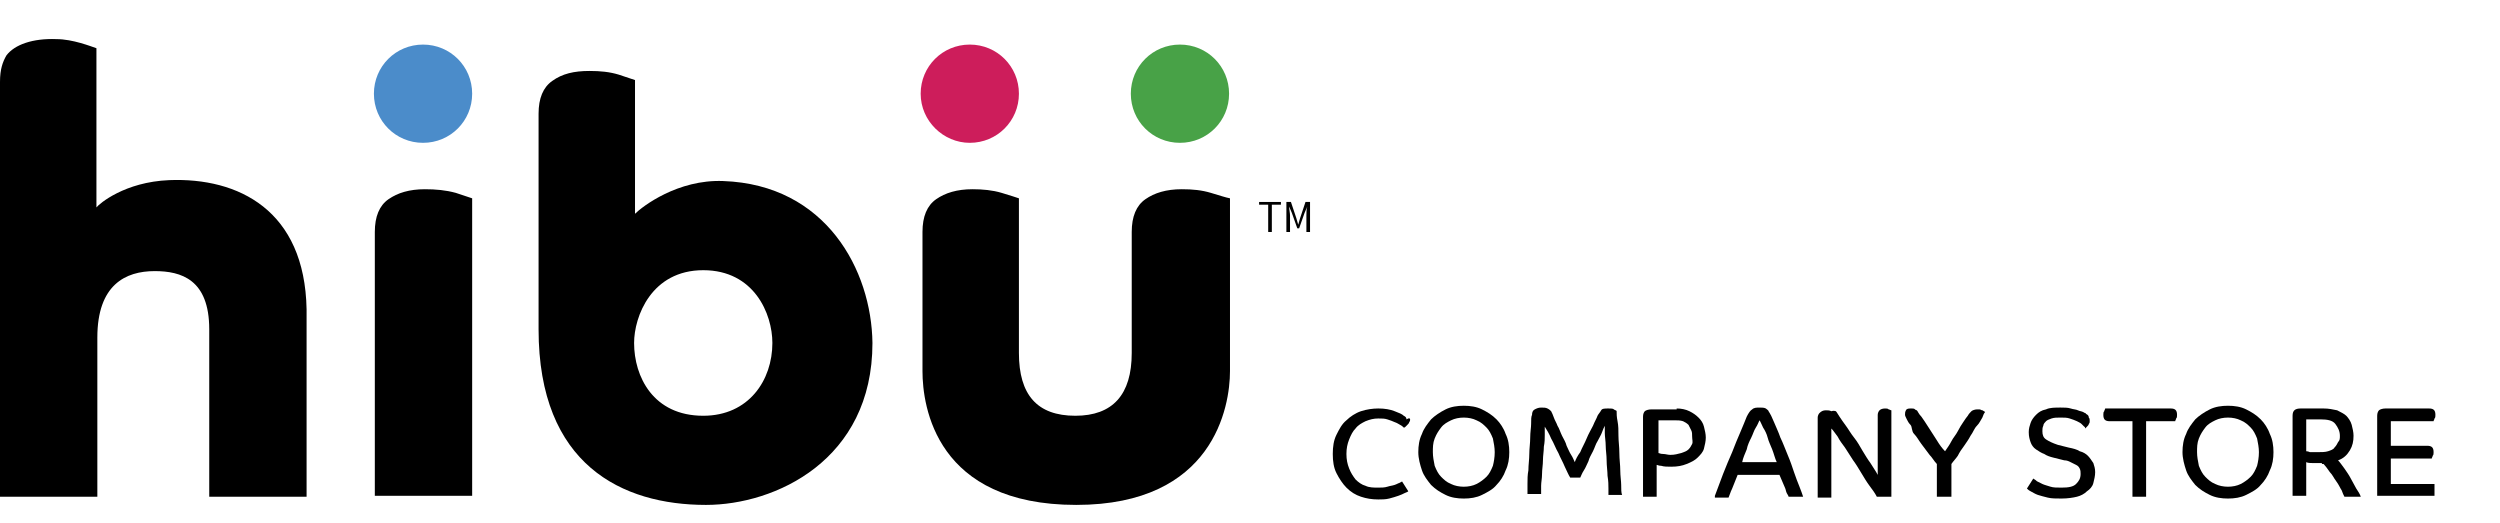 <?xml version="1.0" encoding="utf-8"?>
<!-- Generator: Adobe Illustrator 20.0.0, SVG Export Plug-In . SVG Version: 6.00 Build 0)  -->
<svg version="1.1" id="Layer_1" xmlns="http://www.w3.org/2000/svg" xmlns:xlink="http://www.w3.org/1999/xlink" x="0px" y="0px"
	 viewBox="0 0 274.8 57.5" style="enable-background:new 0 0 274.8 57.5;" xml:space="preserve">
<style type="text/css">
	.st0{fill:#4B8CCA;}
	.st1{fill:#CD1D5B;}
	.st2{fill:#48A247;}
</style>
<g>
	<path d="M18.6,19.8c-4.9,0.2-7.7,2.6-8,3V5.3C10,5.1,8,4.3,6.2,4.3C3.6,4.2,1.6,4.9,0.7,6.1C0.3,6.8,0,7.6,0,9v45.6h10.7V37.1
		c0-5.8,3.1-7.3,6.3-7.3c2.9,0,6,0.9,6,6.4v18.4h10.7V34C33.5,23.1,26.2,19.5,18.6,19.8"/>
	<path d="M46.7,20.8c-1.7,0-3,0.4-4,1.1c-1,0.7-1.5,1.9-1.5,3.6v29h10.7V21.8c-0.3-0.1-0.9-0.3-1.8-0.6C49,20.9,47.9,20.8,46.7,20.8
		"/>
	<path d="M79.5,19.9c-5-0.2-8.9,2.8-9.7,3.6V8.8c-0.3-0.1-0.9-0.3-1.8-0.6c-1-0.3-2-0.4-3.2-0.4c-1.7,0-3,0.3-4.1,1.1
		c-1,0.7-1.5,1.9-1.5,3.6v23.7c0,14.9,9.2,19.3,18.4,19.3c7.6,0,18.3-4.9,18.3-17.8C95.8,29.7,90.8,20.3,79.5,19.9 M77.3,45.7
		c-5.5,0-7.6-4.3-7.6-8c0-2.9,1.9-8,7.6-8c5.6,0,7.6,4.8,7.6,8C84.9,41.8,82.3,45.7,77.3,45.7"/>
	<path d="M133.1,21.2c-1-0.3-2-0.4-3.2-0.4c-1.7,0-3,0.4-4,1.1c-1,0.7-1.5,1.9-1.5,3.6v13.3c0,4.6-2.1,6.9-6.2,6.9
		c-4.2,0-6.2-2.3-6.2-6.9v-17c-0.3-0.1-0.9-0.3-1.9-0.6c-1-0.3-2.1-0.4-3.2-0.4c-1.7,0-3,0.4-4,1.1c-1,0.7-1.5,1.9-1.5,3.6v15.3
		c0,3.9,1.5,14.7,16.9,14.7c15.1,0,16.9-10.8,16.9-14.7v-19C134.7,21.7,134.1,21.5,133.1,21.2"/>
	<path class="st0" d="M41.1,10.3c0-3,2.4-5.4,5.4-5.4c3,0,5.4,2.4,5.4,5.4c0,3-2.4,5.4-5.4,5.4C43.5,15.7,41.1,13.3,41.1,10.3"/>
	<path class="st1" d="M101.2,10.3c0-3,2.4-5.4,5.4-5.4c3,0,5.4,2.4,5.4,5.4c0,3-2.4,5.4-5.4,5.4C103.7,15.7,101.2,13.3,101.2,10.3"
		/>
	<path class="st2" d="M124.3,10.3c0-3,2.4-5.4,5.4-5.4c3,0,5.4,2.4,5.4,5.4c0,3-2.4,5.4-5.4,5.4C126.7,15.7,124.3,13.3,124.3,10.3"
		/>
	<polygon points="139.4,22.5 138.4,22.5 138.4,22.2 140.8,22.2 140.8,22.5 139.8,22.5 139.8,25.5 139.4,25.5 	"/>
	<path d="M141.4,22.2h0.5l0.6,1.8l0.2,0.7h0l0.2-0.7l0.6-1.8h0.5v3.3h-0.4v-1.8c0-0.3,0-0.7,0.1-1h0l-0.3,0.7l-0.6,1.7h-0.2
		l-0.6-1.7l-0.3-0.7h0c0,0.3,0.1,0.7,0.1,1v1.8h-0.4V22.2z"/>
</g>
<g>
	<path d="M155,46.1c0,0.1,0,0.2-0.1,0.3c0,0.1-0.1,0.2-0.2,0.3s-0.1,0.1-0.2,0.2c-0.1,0.1-0.1,0.1-0.2,0.1c-0.1-0.1-0.2-0.2-0.4-0.3
		s-0.3-0.2-0.6-0.3c-0.2-0.1-0.5-0.2-0.8-0.3c-0.3-0.1-0.6-0.1-1-0.1c-0.5,0-0.9,0.1-1.4,0.3c-0.4,0.2-0.8,0.4-1.1,0.8
		c-0.3,0.3-0.5,0.7-0.7,1.2c-0.2,0.5-0.3,1-0.3,1.6c0,0.6,0.1,1.1,0.3,1.6c0.2,0.5,0.4,0.8,0.7,1.2c0.3,0.3,0.7,0.6,1.1,0.7
		c0.4,0.2,0.9,0.2,1.4,0.2c0.3,0,0.7,0,1-0.1s0.5-0.1,0.8-0.2s0.4-0.2,0.5-0.2c0.1-0.1,0.3-0.1,0.3-0.2l0.7,1.1
		c-0.1,0.1-0.2,0.1-0.4,0.2c-0.2,0.1-0.4,0.2-0.7,0.3c-0.3,0.1-0.6,0.2-1,0.3c-0.4,0.1-0.8,0.1-1.2,0.1c-0.7,0-1.3-0.1-1.9-0.3
		c-0.6-0.2-1.1-0.5-1.6-1c-0.4-0.4-0.8-1-1.1-1.6s-0.4-1.3-0.4-2.1c0-0.8,0.1-1.5,0.4-2.1c0.3-0.6,0.6-1.2,1.1-1.6
		c0.4-0.4,1-0.8,1.6-1c0.6-0.2,1.3-0.3,1.9-0.3c0.7,0,1.3,0.1,1.8,0.3c0.5,0.2,0.8,0.3,1,0.5c0.2,0.1,0.3,0.2,0.3,0.4
		C154.9,45.9,155,46,155,46.1z"/>
	<path d="M165.9,49.7c0,0.7-0.1,1.4-0.4,2c-0.2,0.6-0.6,1.2-1,1.6c-0.4,0.5-1,0.8-1.6,1.1c-0.6,0.3-1.3,0.4-2,0.4
		c-0.7,0-1.4-0.1-2-0.4c-0.6-0.3-1.1-0.6-1.6-1.1c-0.4-0.5-0.8-1-1-1.6c-0.2-0.6-0.4-1.3-0.4-2s0.1-1.4,0.4-2c0.2-0.6,0.6-1.1,1-1.6
		c0.4-0.4,1-0.8,1.6-1.1c0.6-0.3,1.3-0.4,2-0.4c0.7,0,1.4,0.1,2,0.4c0.6,0.3,1.1,0.6,1.6,1.1c0.4,0.4,0.8,1,1,1.6
		C165.8,48.3,165.9,49,165.9,49.7z M164.3,49.7c0-0.5-0.1-1-0.2-1.5c-0.2-0.5-0.4-0.9-0.7-1.2s-0.6-0.6-1.1-0.8
		c-0.4-0.2-0.9-0.3-1.4-0.3s-1,0.1-1.4,0.3c-0.4,0.2-0.8,0.4-1.1,0.8s-0.5,0.7-0.7,1.2c-0.2,0.5-0.2,1-0.2,1.5c0,0.5,0.1,1,0.2,1.5
		c0.2,0.5,0.4,0.9,0.7,1.2c0.3,0.3,0.6,0.6,1.1,0.8c0.4,0.2,0.9,0.3,1.4,0.3s1-0.1,1.4-0.3c0.4-0.2,0.8-0.5,1.1-0.8
		c0.3-0.3,0.5-0.7,0.7-1.2C164.2,50.8,164.3,50.3,164.3,49.7z"/>
	<path d="M176.8,54.5c0-0.1,0-0.4,0-0.8c0-0.4,0-0.8-0.1-1.4c0-0.5-0.1-1.1-0.1-1.7c0-0.6-0.1-1.1-0.1-1.6c0-0.5-0.1-1-0.1-1.4
		c0-0.4,0-0.7,0-0.8c-0.1,0.2-0.2,0.4-0.3,0.7c-0.1,0.3-0.3,0.6-0.5,1c-0.2,0.3-0.3,0.7-0.5,1.1c-0.2,0.4-0.4,0.7-0.5,1.1
		c-0.2,0.4-0.3,0.7-0.5,1s-0.3,0.6-0.4,0.8h-1.1c-0.2-0.3-0.4-0.8-0.6-1.2c-0.2-0.5-0.5-1-0.7-1.5c-0.3-0.5-0.5-1.1-0.8-1.6
		c-0.2-0.5-0.5-1-0.7-1.3c0,0.2,0,0.5,0,0.9c0,0.4,0,0.8-0.1,1.3c0,0.5-0.1,1-0.1,1.5c0,0.5-0.1,1-0.1,1.5c0,0.5-0.1,0.9-0.1,1.3
		s0,0.7,0,0.9h-1.5c0-0.2,0-0.6,0-1.1c0-0.5,0-1,0.1-1.5c0-0.6,0.1-1.2,0.1-1.8c0-0.6,0.1-1.2,0.1-1.8c0-0.6,0.1-1.1,0.1-1.5
		c0-0.5,0-0.8,0.1-1c0-0.3,0.1-0.5,0.3-0.6c0.2-0.1,0.4-0.2,0.7-0.2c0.3,0,0.5,0,0.7,0.1c0.2,0.1,0.3,0.2,0.4,0.3
		c0.1,0.2,0.2,0.4,0.3,0.7c0.1,0.3,0.3,0.6,0.4,0.9c0.2,0.3,0.3,0.7,0.5,1.1c0.2,0.4,0.4,0.7,0.5,1.1c0.2,0.4,0.3,0.7,0.5,1
		c0.2,0.3,0.3,0.6,0.4,0.8c0.1-0.3,0.3-0.7,0.6-1.1c0.2-0.5,0.5-1,0.7-1.5s0.5-1,0.7-1.4c0.2-0.5,0.4-0.8,0.5-1.1
		c0.1-0.2,0.3-0.4,0.4-0.6s0.4-0.2,0.8-0.2c0.3,0,0.5,0,0.6,0.1s0.3,0.1,0.3,0.2c0,0.3,0,0.6,0.1,1.1s0.1,1,0.1,1.6
		c0,0.6,0.1,1.2,0.1,1.9c0,0.7,0.1,1.3,0.1,1.9s0.1,1.2,0.1,1.6s0,0.9,0.1,1.1H176.8z"/>
	<path d="M184.3,44.9c0.5,0,1,0.1,1.4,0.3c0.4,0.2,0.7,0.4,1,0.7c0.3,0.3,0.5,0.6,0.6,1s0.2,0.8,0.2,1.2c0,0.4-0.1,0.8-0.2,1.2
		s-0.4,0.7-0.7,1c-0.3,0.3-0.7,0.5-1.2,0.7c-0.5,0.2-1,0.3-1.7,0.3c-0.4,0-0.8,0-1.1-0.1c-0.3,0-0.4-0.1-0.5-0.1v3.5h-1.5v-8.8
		c0-0.3,0.1-0.5,0.2-0.6s0.4-0.2,0.7-0.2H184.3z M186,48c0-0.3,0-0.5-0.1-0.7s-0.2-0.4-0.3-0.6c-0.2-0.2-0.4-0.3-0.6-0.4
		c-0.3-0.1-0.6-0.1-1-0.1h-1.7v3.6c0.1,0,0.2,0.1,0.5,0.1s0.5,0.1,0.8,0.1c0.5,0,0.8-0.1,1.2-0.2c0.3-0.1,0.6-0.2,0.8-0.4
		c0.2-0.2,0.3-0.4,0.4-0.6S186,48.3,186,48z"/>
	<path d="M188.5,54.5c0.3-0.8,0.6-1.6,0.9-2.4s0.7-1.7,1-2.4c0.3-0.8,0.6-1.5,0.9-2.2c0.3-0.7,0.5-1.2,0.7-1.7
		c0.2-0.4,0.4-0.7,0.6-0.8c0.2-0.2,0.5-0.2,0.8-0.2c0.3,0,0.5,0,0.7,0.1c0.1,0.1,0.3,0.2,0.3,0.3c0.2,0.3,0.4,0.7,0.6,1.2
		s0.5,1.1,0.7,1.7c0.3,0.6,0.5,1.2,0.8,1.9c0.3,0.7,0.5,1.3,0.7,1.9c0.2,0.6,0.4,1.1,0.6,1.6c0.2,0.5,0.3,0.8,0.4,1.1h-1.6
		c0-0.1-0.1-0.2-0.2-0.4c-0.1-0.2-0.1-0.4-0.2-0.6c-0.1-0.2-0.2-0.5-0.3-0.7c-0.1-0.2-0.2-0.5-0.3-0.7H191c-0.2,0.5-0.4,1-0.6,1.5
		c-0.2,0.4-0.3,0.8-0.4,1H188.5z M193.4,46.2c-0.1,0.2-0.2,0.5-0.4,0.8s-0.3,0.7-0.5,1.1c-0.2,0.4-0.4,0.8-0.5,1.3
		c-0.2,0.5-0.4,0.9-0.5,1.4h3.8c-0.2-0.4-0.3-0.9-0.5-1.4c-0.2-0.5-0.4-0.9-0.5-1.3s-0.3-0.8-0.5-1.1
		C193.6,46.6,193.5,46.3,193.4,46.2z"/>
	<path d="M201.8,45.2c0.1,0.1,0.2,0.3,0.4,0.6c0.2,0.3,0.4,0.6,0.7,1c0.3,0.4,0.5,0.8,0.9,1.3s0.6,0.9,0.9,1.4s0.6,1,0.9,1.4
		c0.3,0.5,0.6,0.9,0.8,1.3v-6.6c0-0.2,0.1-0.4,0.2-0.5c0.1-0.1,0.3-0.2,0.6-0.2c0.2,0,0.3,0,0.4,0.1c0.1,0,0.2,0.1,0.3,0.1v9.5h-1.6
		c-0.2-0.4-0.5-0.8-0.8-1.2c-0.3-0.4-0.6-0.9-0.9-1.4c-0.3-0.5-0.6-1-0.9-1.4c-0.3-0.5-0.6-0.9-0.9-1.4c-0.3-0.4-0.6-0.8-0.8-1.2
		c-0.3-0.4-0.5-0.7-0.7-0.9v7.6h-1.5v-8.8c0-0.2,0.1-0.4,0.2-0.5c0.2-0.2,0.4-0.3,0.7-0.3c0.2,0,0.4,0,0.6,0.1
		C201.6,45.1,201.7,45.2,201.8,45.2z"/>
	<path d="M210,46.7c-0.2-0.2-0.3-0.4-0.4-0.6c-0.1-0.2-0.2-0.4-0.2-0.5c0-0.2,0-0.3,0.1-0.5s0.3-0.2,0.6-0.2c0.2,0,0.3,0,0.4,0.1
		s0.2,0.1,0.2,0.1c0.1,0.1,0.2,0.4,0.5,0.7c0.2,0.3,0.5,0.7,0.8,1.2s0.6,0.9,0.9,1.4s0.6,0.9,0.9,1.2c0.2-0.3,0.5-0.7,0.7-1.1
		s0.5-0.7,0.7-1.1c0.2-0.4,0.4-0.7,0.6-1c0.2-0.3,0.4-0.6,0.5-0.7c0.1-0.2,0.3-0.4,0.4-0.5c0.1-0.1,0.4-0.2,0.6-0.2
		c0.1,0,0.2,0,0.3,0c0.1,0,0.2,0.1,0.3,0.1c0.1,0,0.1,0.1,0.2,0.1c0,0,0.1,0.1,0.1,0.1c-0.1,0.1-0.2,0.3-0.3,0.6
		c-0.2,0.3-0.3,0.6-0.6,0.9s-0.4,0.7-0.7,1.1c-0.2,0.4-0.5,0.8-0.7,1.1c-0.3,0.4-0.5,0.7-0.7,1.1c-0.2,0.3-0.5,0.6-0.7,0.9v3.6h-1.6
		v-3.6c-0.3-0.3-0.5-0.7-0.8-1c-0.3-0.4-0.6-0.8-0.9-1.2c-0.3-0.4-0.5-0.8-0.8-1.1S210.2,46.9,210,46.7z"/>
	<path d="M229.1,46.9c-0.1-0.1-0.2-0.2-0.3-0.3s-0.3-0.2-0.5-0.3c-0.2-0.1-0.5-0.2-0.8-0.3c-0.3-0.1-0.6-0.1-1-0.1s-0.7,0-1,0.1
		s-0.5,0.2-0.6,0.3s-0.3,0.3-0.3,0.5c-0.1,0.2-0.1,0.4-0.1,0.6c0,0.4,0.1,0.7,0.4,0.9c0.3,0.2,0.7,0.4,1.3,0.6l1.2,0.3
		c0.5,0.1,0.9,0.2,1.2,0.4c0.4,0.1,0.7,0.3,0.9,0.5c0.2,0.2,0.4,0.5,0.6,0.8c0.1,0.3,0.2,0.6,0.2,1c0,0.4-0.1,0.8-0.2,1.2
		c-0.1,0.4-0.4,0.7-0.7,0.9c-0.3,0.3-0.7,0.5-1.1,0.6s-1,0.2-1.7,0.2c-0.6,0-1.1,0-1.5-0.1c-0.4-0.1-0.8-0.2-1.1-0.3
		c-0.3-0.1-0.6-0.3-0.8-0.4s-0.3-0.2-0.4-0.3l0.7-1.1c0.1,0.1,0.2,0.1,0.4,0.3c0.2,0.1,0.4,0.2,0.6,0.3s0.6,0.2,0.9,0.3
		c0.3,0.1,0.7,0.1,1.2,0.1c0.8,0,1.3-0.1,1.6-0.4c0.3-0.3,0.5-0.6,0.5-1.1c0-0.2,0-0.4-0.1-0.6c-0.1-0.2-0.2-0.3-0.4-0.4
		c-0.2-0.1-0.4-0.2-0.6-0.3s-0.4-0.2-0.7-0.2l-1.2-0.3c-0.4-0.1-0.7-0.2-1-0.4c-0.3-0.1-0.6-0.3-0.9-0.5s-0.5-0.5-0.6-0.8
		s-0.2-0.6-0.2-1.1c0-0.4,0.1-0.7,0.2-1c0.1-0.3,0.3-0.6,0.6-0.9c0.3-0.3,0.6-0.5,1.1-0.6c0.4-0.2,1-0.2,1.6-0.2
		c0.4,0,0.8,0,1.1,0.1c0.3,0.1,0.6,0.1,0.8,0.2c0.2,0.1,0.4,0.1,0.6,0.2c0.1,0.1,0.3,0.1,0.3,0.2c0.2,0.1,0.3,0.2,0.3,0.4
		c0.1,0.1,0.1,0.2,0.1,0.4c0,0.1,0,0.2-0.1,0.3c0,0.1-0.1,0.2-0.2,0.3c-0.1,0.1-0.1,0.1-0.2,0.2C229.2,46.9,229.1,46.9,229.1,46.9z"
		/>
	<path d="M238.6,44.9c0.5,0,0.7,0.2,0.7,0.7c0,0.2,0,0.3-0.1,0.4c0,0.1-0.1,0.2-0.1,0.3h-3.2v8.3h-1.5v-8.3h-2.5
		c-0.5,0-0.7-0.2-0.7-0.7c0-0.2,0-0.3,0.1-0.4c0-0.1,0.1-0.2,0.1-0.3H238.6z"/>
	<path d="M249.9,49.7c0,0.7-0.1,1.4-0.4,2c-0.2,0.6-0.6,1.2-1,1.6c-0.4,0.5-1,0.8-1.6,1.1c-0.6,0.3-1.3,0.4-2,0.4
		c-0.7,0-1.4-0.1-2-0.4c-0.6-0.3-1.1-0.6-1.6-1.1c-0.4-0.5-0.8-1-1-1.6c-0.2-0.6-0.4-1.3-0.4-2s0.1-1.4,0.4-2c0.2-0.6,0.6-1.1,1-1.6
		c0.4-0.4,1-0.8,1.6-1.1s1.3-0.4,2-0.4c0.7,0,1.4,0.1,2,0.4s1.1,0.6,1.6,1.1c0.4,0.4,0.8,1,1,1.6C249.8,48.3,249.9,49,249.9,49.7z
		 M248.3,49.7c0-0.5-0.1-1-0.2-1.5c-0.2-0.5-0.4-0.9-0.7-1.2c-0.3-0.3-0.6-0.6-1.1-0.8c-0.4-0.2-0.9-0.3-1.4-0.3s-1,0.1-1.4,0.3
		c-0.4,0.2-0.8,0.4-1.1,0.8s-0.5,0.7-0.7,1.2c-0.2,0.5-0.2,1-0.2,1.5c0,0.5,0.1,1,0.2,1.5c0.2,0.5,0.4,0.9,0.7,1.2
		c0.3,0.3,0.6,0.6,1.1,0.8c0.4,0.2,0.9,0.3,1.4,0.3s1-0.1,1.4-0.3c0.4-0.2,0.8-0.5,1.1-0.8c0.3-0.3,0.5-0.7,0.7-1.2
		C248.2,50.8,248.3,50.3,248.3,49.7z"/>
	<path d="M255.2,50.9c-0.4,0-0.7,0-1,0c-0.2,0-0.5,0-0.7-0.1v3.7h-1.5v-8.8c0-0.6,0.3-0.8,0.9-0.8h2.5c0.6,0,1,0.1,1.5,0.2
		c0.4,0.2,0.8,0.4,1,0.6s0.5,0.6,0.6,1s0.2,0.8,0.2,1.2c0,0.6-0.1,1.1-0.4,1.6c-0.3,0.5-0.7,0.9-1.3,1.1c0.2,0.2,0.4,0.5,0.7,0.9
		c0.2,0.3,0.5,0.7,0.7,1.1s0.4,0.7,0.6,1.1c0.2,0.3,0.4,0.6,0.5,0.9h-1.8c-0.1-0.2-0.2-0.4-0.3-0.7c-0.2-0.3-0.3-0.6-0.6-1
		s-0.4-0.7-0.7-1c-0.2-0.3-0.5-0.7-0.7-0.9c-0.1,0-0.1,0-0.2,0C255.3,50.9,255.2,50.9,255.2,50.9z M257.2,47.9
		c0-0.5-0.2-0.9-0.5-1.3s-0.9-0.5-1.6-0.5h-1.6v3.5c0,0,0.2,0,0.4,0.1c0.2,0,0.5,0,0.9,0c0.4,0,0.8,0,1.1-0.1
		c0.3-0.1,0.6-0.2,0.7-0.4c0.2-0.2,0.3-0.4,0.4-0.6C257.2,48.4,257.2,48.2,257.2,47.9z"/>
	<path d="M262.8,50.3v2.9h4.8v1.3h-6.3v-8.8c0-0.3,0.1-0.5,0.2-0.6s0.4-0.2,0.7-0.2h4.8c0.5,0,0.7,0.2,0.7,0.7c0,0.2,0,0.3-0.1,0.4
		c0,0.1-0.1,0.2-0.1,0.3h-4.7V49h4c0.5,0,0.7,0.2,0.7,0.7c0,0.2,0,0.3-0.1,0.4c0,0.1-0.1,0.2-0.1,0.3H262.8z"/>
</g>
<g>
</g>
<g>
</g>
<g>
</g>
<g>
</g>
<g>
</g>
<g>
</g>
</svg>
